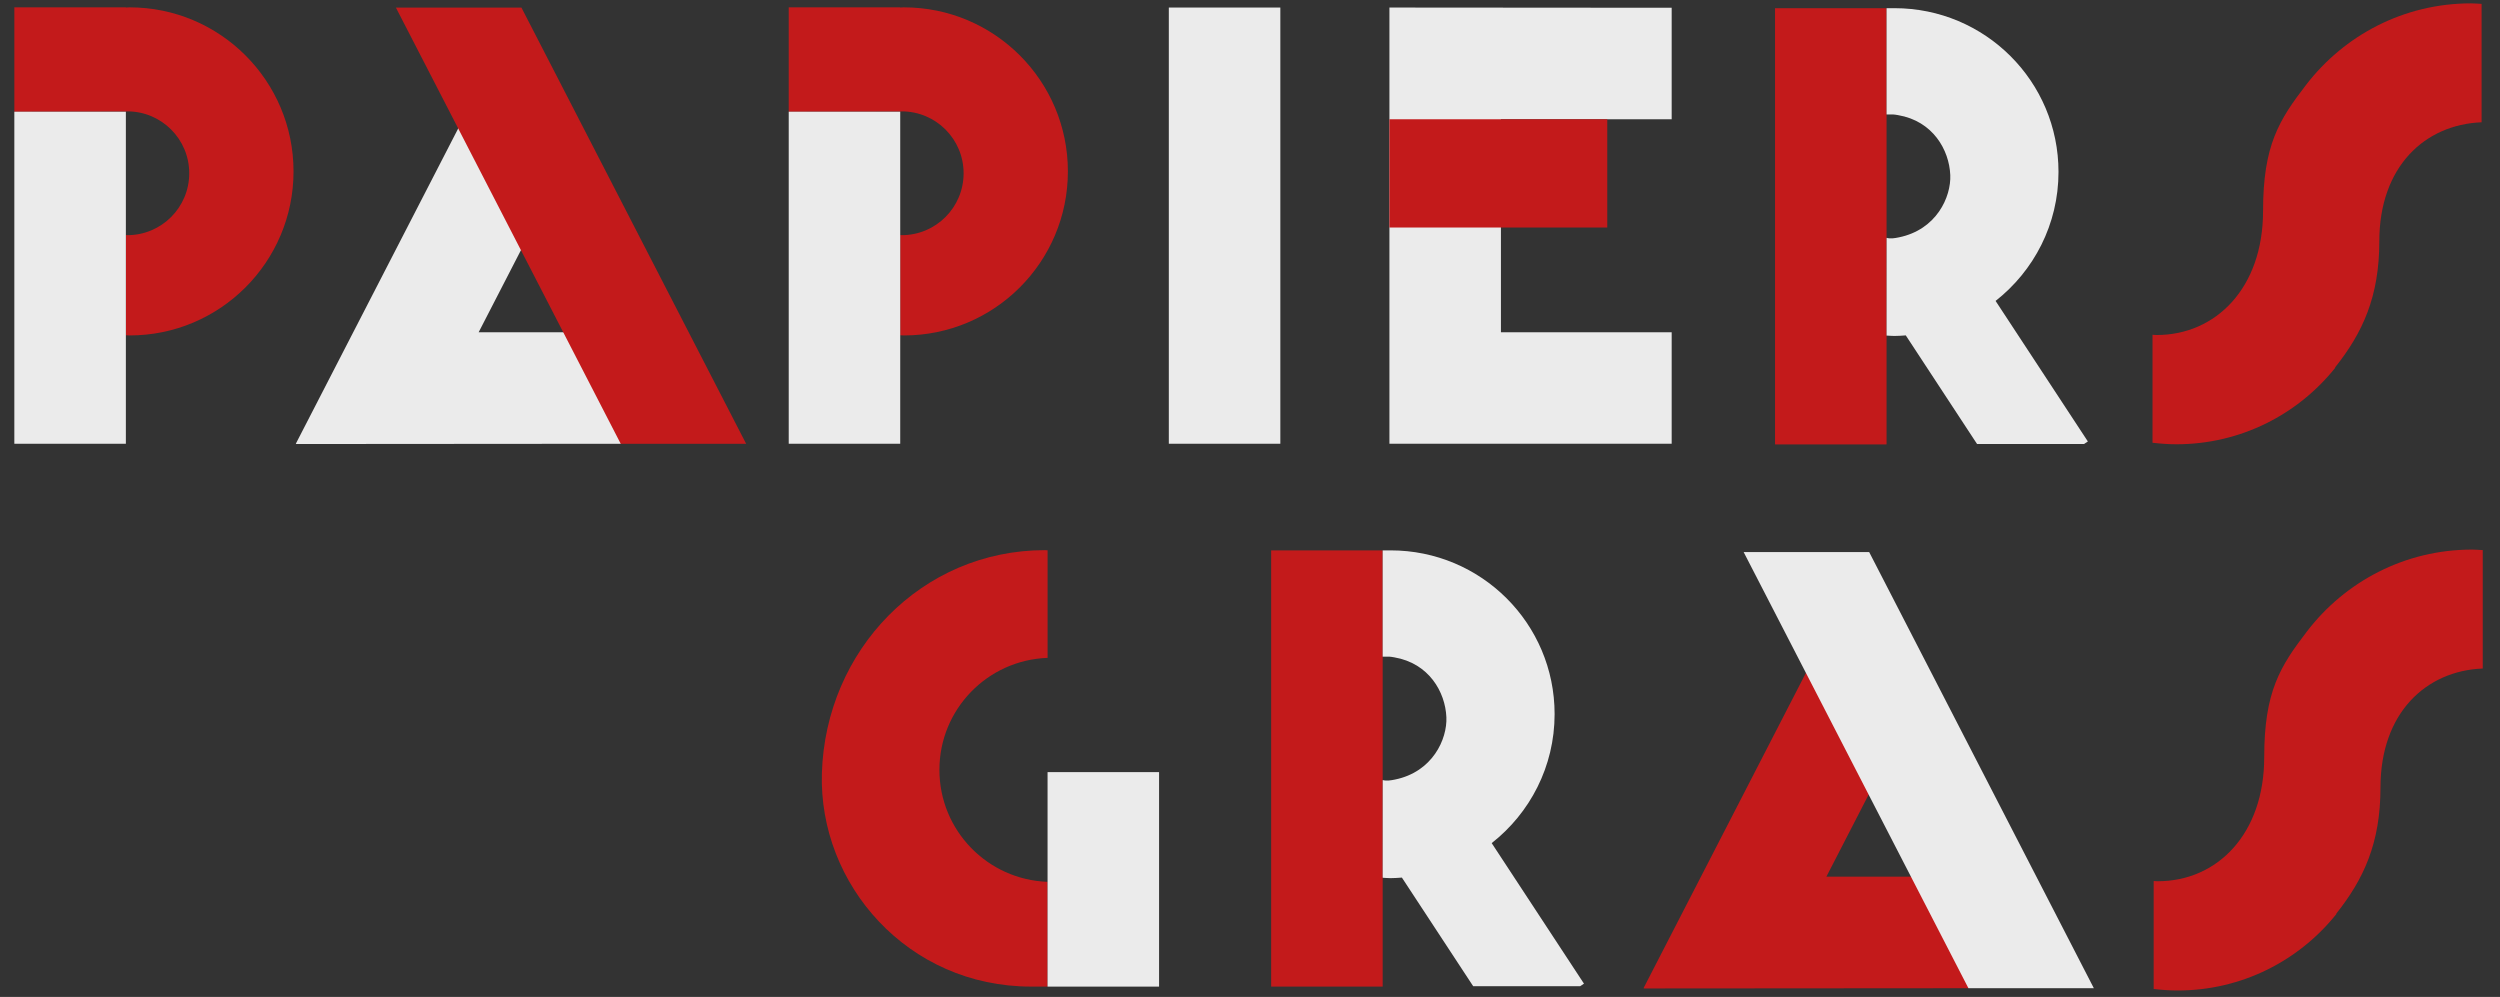<?xml version="1.0" encoding="utf-8"?>
<!-- Generator: Adobe Illustrator 16.0.3, SVG Export Plug-In . SVG Version: 6.00 Build 0)  -->
<!DOCTYPE svg PUBLIC "-//W3C//DTD SVG 1.0//EN" "http://www.w3.org/TR/2001/REC-SVG-20010904/DTD/svg10.dtd">
<svg version="1.0" id="Calque_2" xmlns="http://www.w3.org/2000/svg" xmlns:xlink="http://www.w3.org/1999/xlink" x="0px" y="0px"
	 width="163px" height="65px" viewBox="0 0 163 65" enable-background="new 0 0 163 65" xml:space="preserve">
<rect x="0" y="0" width="163" height="65" fill="#333333" stroke="none"/>
<path display="none" opacity="0.7" fill="#EBEBEB" d="M587.964-364.94l-8.604-1.2l0.509-3.647l0.441-3.164l0.372-2.67l0.314-2.25
	l0.354-2.538l0.327-2.347l0.308-2.201c0,0,0.058-1.892,0.203-3.386c0.098-1.007,0.094-3.413,1.111-6.031
	c0.826-2.125,2.17-4.594,2.17-4.594l2.656-2.594l2.969-1.781l8.5-1.031l-0.406,9.125l-3.375,0.781l-2.25,1.688l-1.25,1.844
	l-0.469,1.625l-0.719,4.031l-0.794,3.365l-0.377,2.699l-0.356,2.552l-0.43,3.082l-0.343,2.457l-0.412,2.961L587.964-364.94z"/>
<g>
	<g>
		<polygon fill="#C31A1B" points="115.732,0.535 115.732,28.976 123.003,28.976 123.003,21.88 123.003,7.463 123.003,0.539 
			123.003,0.535 		"/>
		<path fill="#EBEBEB" d="M128.904,28.949h6.974l0.251-0.165l-6.017-9.164c2.494-1.959,4.102-4.993,4.102-8.41
			c0-5.908-4.788-10.677-10.696-10.677c-0.173,0-0.339-0.001-0.514,0.002v6.928c0.425-0.011,0.482-0.002,0.75,0.043
			c2.273,0.387,3.333,2.267,3.404,3.905c0.062,1.427-0.895,3.565-3.354,4.065c-0.263,0.054-0.534,0.103-0.797,0.032l-0.002,6.371
			c0.171,0.008,0.341,0.025,0.514,0.025c0.249,0,0.493-0.02,0.738-0.037L128.904,28.949z"/>
	</g>
	<rect x="76.207" y="0.492" fill="#EBEBEB" width="7.271" height="28.44"/>
	<polygon fill="#EBEBEB" points="108.993,7.775 108.993,0.506 90.59,0.492 90.59,28.933 108.993,28.933 108.993,21.662 
		97.861,21.662 97.861,7.775 	"/>
	<path fill="#C31A1B" d="M8.206,7.271c0.032-0.001,0.063-0.01,0.096-0.01c2.229,0,4.036,1.807,4.036,4.036s-1.807,4.036-4.036,4.036
		c-0.033,0-0.063-0.009-0.096-0.01v6.536c0.079,0.001,0.156,0.012,0.235,0.012c5.908,0,10.697-4.788,10.697-10.696
		c0-5.907-4.789-10.696-10.697-10.696c-0.079,0-0.156,0.011-0.235,0.012V0.479H0.935v6.806"/>
	<polygon fill="#EBEBEB" points="0.935,7.284 0.935,28.933 8.206,28.933 8.206,21.62 8.206,7.284 	"/>
	<polygon fill="#C31A1B" points="119.08,57.16 125.518,44.66 119.054,41.331 107.158,64.429 107.194,64.447 128.341,64.431 
		131.154,57.16 	"/>
	<path fill="#C31A1B" d="M68.303,57.496c-3.917-0.139-7.053-3.351-7.053-7.302s3.136-7.162,7.053-7.301v-7.013
		c-0.059-0.002-0.116-0.01-0.175-0.01c-8.031,0-14.3,6.514-14.541,14.541c-0.218,7.257,5.604,13.915,13.635,13.915
		c0.059,0,1.021,0.001,1.08,0V57.496z"/>
	<rect x="90.588" y="7.776" fill="#C31A1B" width="14.206" height="7.058"/>
	<polygon fill="#EBEBEB" points="136.519,64.431 121.869,35.993 114.11,35.993 113.684,35.993 128.341,64.431 	"/>
	<polygon fill="#EBEBEB" points="31.209,21.662 37.647,9.163 31.184,5.834 19.287,28.932 19.324,28.95 40.471,28.934 43.284,21.662 
			"/>
	<polygon fill="#C31A1B" points="48.648,28.934 33.998,0.496 26.239,0.496 25.813,0.496 40.471,28.934 	"/>
	<path fill="#C31A1B" d="M161.18,35.833c-4.385,0-8.271,2.088-10.748,5.313c-0.004,0.005-0.007,0.009-0.01,0.013
		c-1.747,2.278-2.795,3.918-2.795,8.21c0,5.031-3.083,8.088-6.94,8.088c-0.091,0-0.178-0.01-0.268-0.014v7.038
		c0.511,0.06,1.03,0.099,1.557,0.099c4.198,0,7.932-1.952,10.361-4.991c-0.006-0.005-0.01-0.011-0.016-0.015
		c1.8-2.26,2.886-4.616,2.886-8.225c0-4.866,2.963-7.615,6.668-7.762v-7.72C161.644,35.856,161.415,35.833,161.18,35.833z"/>
	<path fill="#C31A1B" d="M161.106,0.219c-4.386,0-8.271,2.089-10.749,5.314c-0.003,0.004-0.007,0.008-0.01,0.012
		c-1.747,2.278-2.795,3.918-2.795,8.21c0,5.03-3.084,8.088-6.94,8.088c-0.091,0-0.178-0.011-0.268-0.014v7.038
		c0.511,0.06,1.03,0.099,1.557,0.099c4.197,0,7.931-1.952,10.36-4.991c-0.006-0.005-0.01-0.011-0.016-0.016
		c1.8-2.259,2.886-4.615,2.886-8.224c0-4.866,2.963-7.616,6.669-7.762v-7.72C161.569,0.242,161.34,0.219,161.106,0.219z"/>
	<g>
		<polygon fill="#C31A1B" points="82.879,35.886 82.879,64.326 90.15,64.326 90.15,57.229 90.15,50.725 90.15,42.813 90.15,35.89 
			90.15,35.886 		"/>
		<path fill="#EBEBEB" d="M96.051,64.3h6.974l0.25-0.165l-6.017-9.164c2.494-1.958,4.102-4.994,4.102-8.411
			c0-5.907-4.788-10.676-10.696-10.676c-0.173,0-0.339-0.001-0.514,0.002v6.927c0.426-0.01,0.482-0.002,0.75,0.044
			c2.273,0.387,3.333,2.266,3.404,3.905c0.062,1.426-0.895,3.565-3.354,4.065c-0.263,0.053-0.534,0.103-0.797,0.033l-0.002,6.369
			c0.171,0.009,0.341,0.026,0.514,0.026c0.25,0,0.493-0.02,0.738-0.037L96.051,64.3z"/>
	</g>
	<rect x="68.301" y="50.342" fill="#EBEBEB" width="7.27" height="13.985"/>
	<path fill="#C31A1B" d="M58.695,7.271c0.033-0.001,0.063-0.01,0.096-0.01c2.229,0,4.036,1.807,4.036,4.036
		s-1.807,4.036-4.036,4.036c-0.033,0-0.063-0.009-0.096-0.01v6.536c0.079,0.001,0.156,0.012,0.235,0.012
		c5.907,0,10.696-4.788,10.696-10.696c0-5.907-4.789-10.696-10.696-10.696c-0.08,0-0.156,0.011-0.235,0.012V0.479h-7.27v6.806"/>
	<rect x="51.425" y="7.284" fill="#EBEBEB" width="7.27" height="21.648"/>
</g>
</svg>
